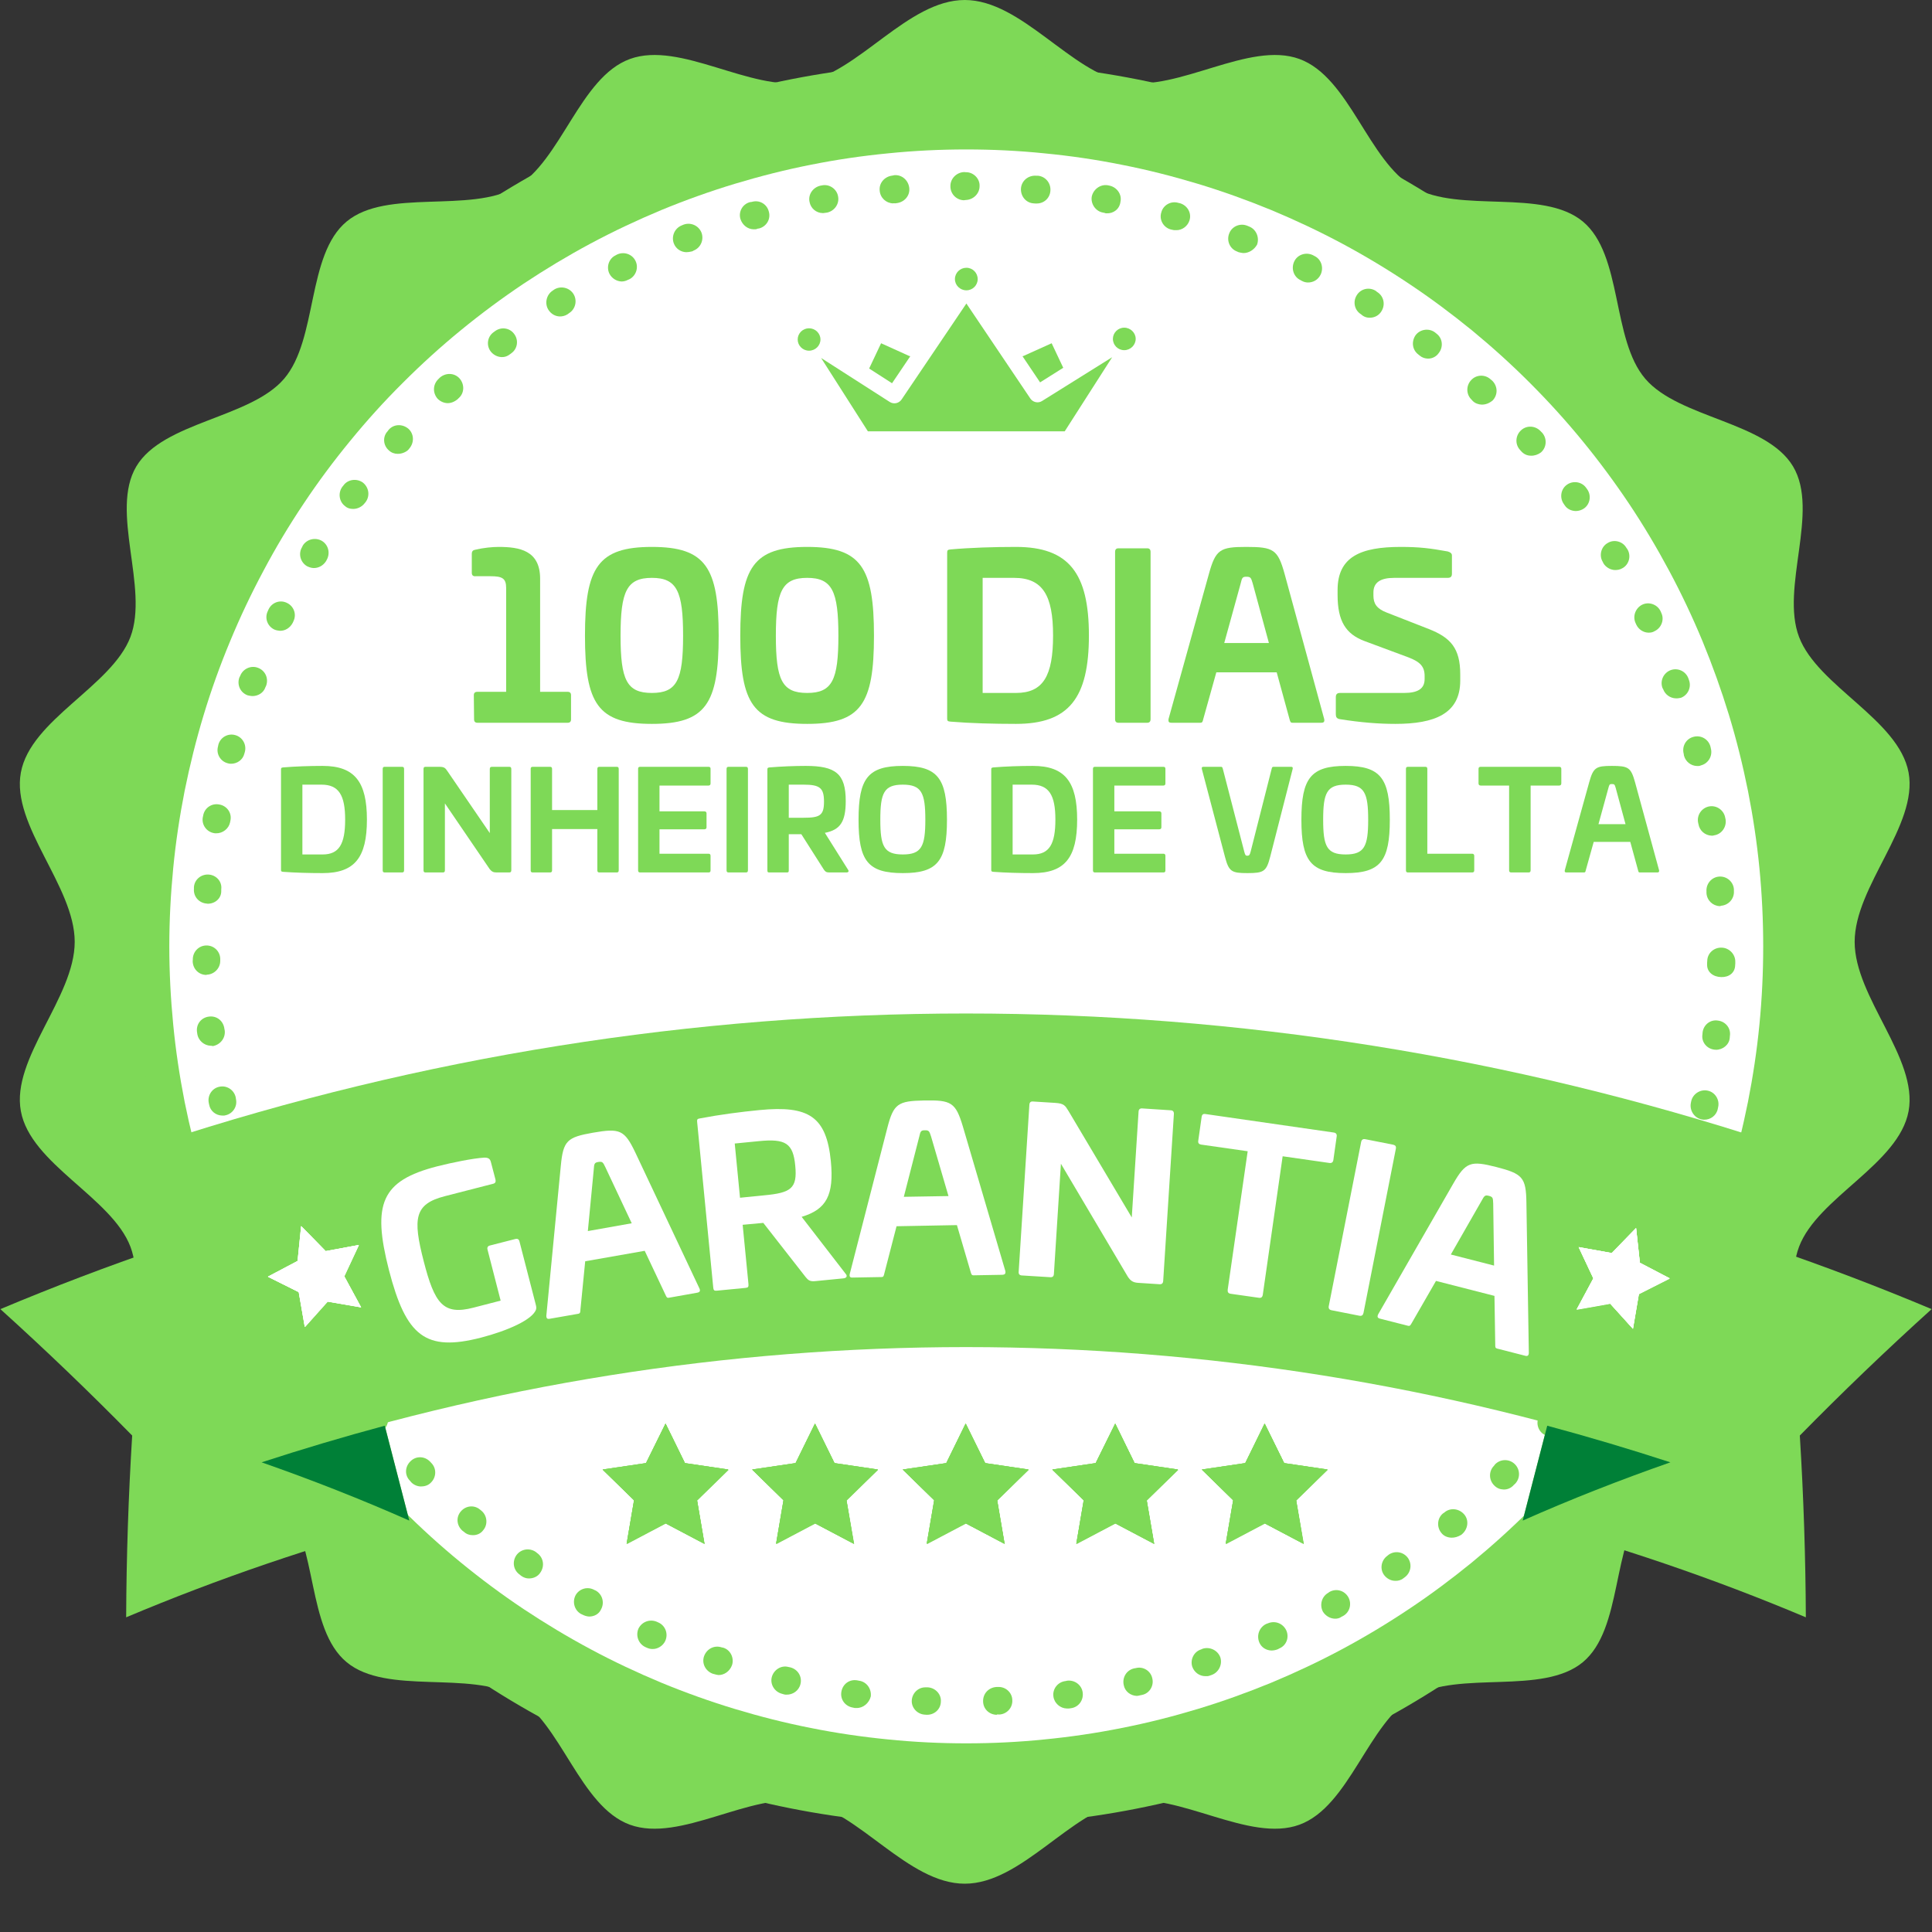 <svg xmlns="http://www.w3.org/2000/svg" xmlns:xlink="http://www.w3.org/1999/xlink" width="80" zoomAndPan="magnify" viewBox="0 0 60 60" height="80" preserveAspectRatio="xMidYMid meet" version="1.0"><rect x="0" y="0" width="60" height="60" fill="#333333" stroke="none"/><defs><g/><clipPath id="87ef0057ba"><path d="M 0.336 0 L 59.586 0 L 59.586 58.5 L 0.336 58.5 Z M 0.336 0 " clip-rule="nonzero"/></clipPath><clipPath id="520e4aed47"><path d="M 5.258 4.641 L 54.758 4.641 L 54.758 54.141 L 5.258 54.141 Z M 5.258 4.641 " clip-rule="nonzero"/></clipPath><clipPath id="7dd5b09045"><path d="M 2 1 L 58 1 L 58 57 L 2 57 Z M 2 1 " clip-rule="nonzero"/></clipPath><clipPath id="d621de63cc"><path d="M 3.27 1.25 L 58 2.648 L 56.602 57.379 L 1.871 55.98 Z M 3.27 1.25 " clip-rule="nonzero"/></clipPath><clipPath id="abd914c795"><path d="M 3.27 1.25 L 58 2.648 L 56.602 57.379 L 1.871 55.98 Z M 3.27 1.25 " clip-rule="nonzero"/></clipPath><clipPath id="7236720a47"><path d="M 5 5 L 54 5 L 54 54 L 5 54 Z M 5 5 " clip-rule="nonzero"/></clipPath><clipPath id="504a742db3"><path d="M 3.27 1.25 L 58 2.648 L 56.602 57.379 L 1.871 55.98 Z M 3.27 1.25 " clip-rule="nonzero"/></clipPath><clipPath id="826d4d4d3e"><path d="M 3.27 1.25 L 58 2.648 L 56.602 57.379 L 1.871 55.98 Z M 3.27 1.25 " clip-rule="nonzero"/></clipPath><clipPath id="f8be281557"><path d="M 47 37 L 60 37 L 60 50.227 L 47 50.227 Z M 47 37 " clip-rule="nonzero"/></clipPath><clipPath id="94e3d16acf"><path d="M 0 37 L 13 37 L 13 50.227 L 0 50.227 Z M 0 37 " clip-rule="nonzero"/></clipPath><clipPath id="d973feec1e"><path d="M 4 31.477 L 56 31.477 L 56 46 L 4 46 Z M 4 31.477 " clip-rule="nonzero"/></clipPath><clipPath id="6e5421a0e4"><path d="M 18.715 44.211 L 22.629 44.211 L 22.629 47.953 L 18.715 47.953 Z M 18.715 44.211 " clip-rule="nonzero"/></clipPath><clipPath id="e879cd8cb4"><path d="M 32.68 44.211 L 36.594 44.211 L 36.594 47.953 L 32.68 47.953 Z M 32.68 44.211 " clip-rule="nonzero"/></clipPath><clipPath id="0fbecf24ed"><path d="M 23.359 44.211 L 27.27 44.211 L 27.27 47.953 L 23.359 47.953 Z M 23.359 44.211 " clip-rule="nonzero"/></clipPath><clipPath id="0a5adfda72"><path d="M 37.324 44.211 L 41.234 44.211 L 41.234 47.953 L 37.324 47.953 Z M 37.324 44.211 " clip-rule="nonzero"/></clipPath><clipPath id="433c96875d"><path d="M 28.035 44.211 L 31.949 44.211 L 31.949 47.953 L 28.035 47.953 Z M 28.035 44.211 " clip-rule="nonzero"/></clipPath><clipPath id="94c1e17a10"><path d="M 29 8.316 L 31 8.316 L 31 10 L 29 10 Z M 29 8.316 " clip-rule="nonzero"/></clipPath><clipPath id="9188f3c266"><path d="M 24.77 10 L 26 10 L 26 11 L 24.77 11 Z M 24.77 10 " clip-rule="nonzero"/></clipPath><clipPath id="f5b6febe06"><path d="M 25 9 L 35 9 L 35 13.566 L 25 13.566 Z M 25 9 " clip-rule="nonzero"/></clipPath><clipPath id="1eddc12f3c"><path d="M 34 10 L 35.27 10 L 35.27 11 L 34 11 Z M 34 10 " clip-rule="nonzero"/></clipPath><clipPath id="f187b23bc8"><path d="M 48 38 L 52 38 L 52 42 L 48 42 Z M 48 38 " clip-rule="nonzero"/></clipPath><clipPath id="64204381d4"><path d="M 49.395 37.648 L 52.23 38.625 L 51.258 41.461 L 48.418 40.484 Z M 49.395 37.648 " clip-rule="nonzero"/></clipPath><clipPath id="306cb3acb3"><path d="M 49.395 37.648 L 52.23 38.625 L 51.258 41.461 L 48.418 40.484 Z M 49.395 37.648 " clip-rule="nonzero"/></clipPath><clipPath id="3911181d24"><path d="M 49.395 37.648 L 52.23 38.625 L 51.258 41.461 L 48.418 40.484 Z M 49.395 37.648 " clip-rule="nonzero"/></clipPath><clipPath id="4a6f0a7f93"><path d="M 8 38 L 12 38 L 12 42 L 8 42 Z M 8 38 " clip-rule="nonzero"/></clipPath><clipPath id="1eb8dfa111"><path d="M 7.938 38.57 L 10.773 37.582 L 11.762 40.414 L 8.93 41.402 Z M 7.938 38.57 " clip-rule="nonzero"/></clipPath><clipPath id="6449768638"><path d="M 7.938 38.57 L 10.773 37.582 L 11.762 40.414 L 8.93 41.402 Z M 7.938 38.57 " clip-rule="nonzero"/></clipPath><clipPath id="0cbb197669"><path d="M 7.938 38.57 L 10.773 37.582 L 11.762 40.414 L 8.93 41.402 Z M 7.938 38.57 " clip-rule="nonzero"/></clipPath></defs><g clip-path="url(#87ef0057ba)"><path fill="#7ed957" d="M 29.961 0 C 31.723 0 33.254 2.254 34.93 2.551 C 36.602 2.852 38.797 1.262 40.355 1.832 C 41.914 2.402 42.488 5.004 43.91 5.82 C 45.328 6.633 47.906 5.844 49.156 6.879 C 50.402 7.914 50.043 10.539 51.098 11.766 C 52.152 12.992 54.852 13.094 55.684 14.484 C 56.516 15.879 55.289 18.25 55.871 19.781 C 56.449 21.312 58.969 22.348 59.273 23.992 C 59.574 25.637 57.598 27.52 57.598 29.25 C 57.598 30.98 59.574 32.863 59.273 34.508 C 58.969 36.152 56.449 37.188 55.871 38.719 C 55.289 40.25 56.516 42.621 55.684 44.016 C 54.852 45.406 52.152 45.508 51.098 46.734 C 50.043 47.961 50.402 50.586 49.156 51.621 C 47.906 52.656 45.328 51.867 43.91 52.68 C 42.488 53.496 41.914 56.098 40.355 56.668 C 38.797 57.238 36.602 55.648 34.93 55.949 C 33.254 56.246 31.723 58.5 29.961 58.5 C 28.195 58.5 26.664 56.246 24.988 55.949 C 23.316 55.648 21.125 57.238 19.562 56.668 C 18.004 56.098 17.43 53.496 16.012 52.68 C 14.594 51.867 12.012 52.656 10.766 51.621 C 9.516 50.586 9.875 47.961 8.82 46.734 C 7.766 45.508 5.066 45.406 4.234 44.016 C 3.406 42.621 4.629 40.25 4.051 38.719 C 3.469 37.188 0.949 36.152 0.648 34.508 C 0.344 32.863 2.32 30.98 2.32 29.25 C 2.32 27.52 0.344 25.637 0.648 23.992 C 0.949 22.348 3.469 21.312 4.051 19.781 C 4.629 18.25 3.406 15.879 4.234 14.484 C 5.066 13.094 7.766 12.992 8.82 11.766 C 9.875 10.539 9.516 7.914 10.766 6.879 C 12.012 5.844 14.594 6.633 16.012 5.82 C 17.43 5.004 18.004 2.402 19.562 1.832 C 21.125 1.262 23.316 2.852 24.988 2.551 C 26.664 2.254 28.195 0 29.961 0 " fill-opacity="1" fill-rule="evenodd"/></g><g clip-path="url(#520e4aed47)"><path fill="#ffffff" d="M 54.758 29.391 C 54.758 30.203 54.719 31.012 54.641 31.816 C 54.562 32.625 54.441 33.426 54.285 34.219 C 54.125 35.016 53.93 35.801 53.695 36.574 C 53.457 37.352 53.184 38.113 52.875 38.863 C 52.566 39.609 52.219 40.344 51.836 41.059 C 51.453 41.773 51.039 42.469 50.59 43.141 C 50.137 43.816 49.656 44.465 49.141 45.094 C 48.629 45.719 48.082 46.316 47.512 46.891 C 46.938 47.465 46.336 48.008 45.711 48.523 C 45.082 49.035 44.434 49.52 43.758 49.969 C 43.086 50.418 42.391 50.836 41.676 51.219 C 40.961 51.602 40.23 51.945 39.48 52.258 C 38.73 52.566 37.969 52.84 37.195 53.074 C 36.418 53.309 35.633 53.508 34.836 53.664 C 34.043 53.824 33.242 53.941 32.434 54.02 C 31.629 54.102 30.82 54.141 30.008 54.141 C 29.199 54.141 28.391 54.102 27.582 54.02 C 26.777 53.941 25.977 53.824 25.18 53.664 C 24.387 53.508 23.602 53.309 22.824 53.074 C 22.051 52.84 21.285 52.566 20.539 52.258 C 19.789 51.945 19.059 51.602 18.344 51.219 C 17.629 50.836 16.934 50.418 16.258 49.969 C 15.586 49.52 14.934 49.035 14.309 48.523 C 13.68 48.008 13.082 47.465 12.508 46.891 C 11.934 46.316 11.391 45.719 10.879 45.094 C 10.363 44.465 9.879 43.816 9.43 43.141 C 8.98 42.469 8.562 41.773 8.184 41.059 C 7.801 40.344 7.453 39.609 7.145 38.863 C 6.832 38.113 6.559 37.352 6.324 36.574 C 6.09 35.801 5.895 35.016 5.734 34.219 C 5.578 33.426 5.457 32.625 5.379 31.816 C 5.301 31.012 5.258 30.203 5.258 29.391 C 5.258 28.578 5.301 27.77 5.379 26.965 C 5.457 26.156 5.578 25.355 5.734 24.562 C 5.895 23.766 6.09 22.98 6.324 22.207 C 6.559 21.43 6.832 20.668 7.145 19.918 C 7.453 19.172 7.801 18.438 8.184 17.723 C 8.562 17.008 8.98 16.312 9.43 15.641 C 9.879 14.965 10.363 14.316 10.879 13.688 C 11.391 13.062 11.934 12.461 12.508 11.891 C 13.082 11.316 13.68 10.773 14.309 10.258 C 14.934 9.746 15.586 9.262 16.258 8.812 C 16.934 8.363 17.629 7.945 18.344 7.562 C 19.059 7.18 19.789 6.836 20.539 6.523 C 21.285 6.215 22.051 5.941 22.824 5.707 C 23.602 5.473 24.387 5.273 25.18 5.117 C 25.977 4.957 26.777 4.84 27.582 4.762 C 28.391 4.68 29.199 4.641 30.008 4.641 C 30.82 4.641 31.629 4.68 32.434 4.762 C 33.242 4.84 34.043 4.957 34.836 5.117 C 35.633 5.273 36.418 5.473 37.195 5.707 C 37.969 5.941 38.73 6.215 39.48 6.523 C 40.23 6.836 40.961 7.18 41.676 7.562 C 42.391 7.945 43.086 8.363 43.758 8.812 C 44.434 9.262 45.082 9.746 45.711 10.258 C 46.336 10.773 46.938 11.316 47.512 11.891 C 48.082 12.461 48.629 13.062 49.141 13.688 C 49.656 14.316 50.137 14.965 50.59 15.641 C 51.039 16.312 51.453 17.008 51.836 17.723 C 52.219 18.438 52.566 19.172 52.875 19.918 C 53.184 20.668 53.457 21.43 53.695 22.207 C 53.93 22.98 54.125 23.766 54.285 24.562 C 54.441 25.355 54.562 26.156 54.641 26.965 C 54.719 27.77 54.758 28.578 54.758 29.391 Z M 54.758 29.391 " fill-opacity="1" fill-rule="nonzero"/></g><g clip-path="url(#7dd5b09045)"><g clip-path="url(#d621de63cc)"><g clip-path="url(#abd914c795)"><path fill="#7ed957" d="M 29.242 56.68 C 21.938 56.492 15.129 53.473 10.09 48.172 C 5.055 42.871 2.383 35.926 2.57 28.621 C 2.758 21.312 5.777 14.504 11.078 9.469 C 16.379 4.434 23.324 1.762 30.641 1.949 C 37.957 2.133 44.742 5.156 49.781 10.457 C 54.816 15.758 57.488 22.699 57.301 30.02 C 57.113 37.336 54.094 44.121 48.793 49.16 C 43.492 54.195 36.547 56.867 29.242 56.68 Z M 30.598 3.582 C 23.727 3.41 17.191 5.914 12.207 10.652 C 7.219 15.395 4.383 21.781 4.207 28.664 C 4.031 35.543 6.535 42.066 11.277 47.055 C 16.016 52.043 22.402 54.879 29.285 55.055 C 36.164 55.23 42.688 52.723 47.676 47.984 C 52.664 43.246 55.5 36.859 55.676 29.977 C 55.852 23.094 53.344 16.57 48.605 11.582 C 43.855 6.594 37.469 3.758 30.598 3.582 Z M 30.598 3.582 " fill-opacity="1" fill-rule="nonzero"/></g></g></g><g clip-path="url(#7236720a47)"><g clip-path="url(#504a742db3)"><g clip-path="url(#826d4d4d3e)"><path fill="#7ed957" d="M 28.785 53.254 L 28.719 53.25 C 28.48 53.234 28.301 53.031 28.316 52.805 C 28.332 52.574 28.523 52.395 28.75 52.402 C 28.75 52.402 28.762 52.402 28.762 52.402 L 28.816 52.402 C 29.055 52.418 29.238 52.621 29.219 52.848 C 29.215 53.078 29.023 53.258 28.785 53.254 Z M 30.945 53.254 C 30.715 53.246 30.535 53.07 30.531 52.84 C 30.523 52.598 30.703 52.406 30.945 52.391 L 30.988 52.391 C 31.23 52.375 31.434 52.566 31.438 52.797 C 31.453 53.039 31.262 53.238 31.031 53.246 L 30.977 53.242 C 30.957 53.254 30.945 53.254 30.945 53.254 Z M 26.598 53.043 C 26.586 53.043 26.562 53.043 26.543 53.043 L 26.488 53.031 C 26.25 52.992 26.09 52.781 26.129 52.543 C 26.168 52.301 26.379 52.145 26.617 52.184 L 26.672 52.195 C 26.91 52.223 27.07 52.445 27.043 52.684 C 26.992 52.891 26.805 53.051 26.598 53.043 Z M 33.133 53.059 C 32.926 53.055 32.742 52.895 32.715 52.688 C 32.68 52.457 32.848 52.234 33.09 52.207 L 33.145 52.195 C 33.375 52.168 33.598 52.328 33.625 52.57 C 33.652 52.809 33.492 53.023 33.254 53.051 L 33.199 53.059 C 33.188 53.059 33.164 53.059 33.133 53.059 Z M 24.426 52.629 C 24.391 52.629 24.371 52.629 24.336 52.617 L 24.285 52.602 C 24.055 52.543 23.91 52.309 23.969 52.082 C 24.031 51.855 24.262 51.707 24.488 51.77 L 24.543 51.781 C 24.773 51.84 24.918 52.062 24.859 52.301 C 24.809 52.508 24.621 52.633 24.426 52.629 Z M 35.305 52.668 C 35.105 52.66 34.934 52.527 34.898 52.328 C 34.848 52.098 34.984 51.863 35.227 51.812 L 35.27 51.805 C 35.5 51.742 35.738 51.891 35.785 52.121 C 35.844 52.352 35.699 52.59 35.469 52.637 L 35.414 52.648 C 35.379 52.656 35.336 52.668 35.305 52.668 Z M 22.312 52.02 C 22.27 52.016 22.227 52.004 22.184 51.992 L 22.137 51.98 C 21.91 51.898 21.785 51.656 21.867 51.43 C 21.953 51.203 22.184 51.086 22.41 51.16 L 22.465 51.172 C 22.691 51.242 22.805 51.496 22.734 51.711 C 22.664 51.906 22.488 52.023 22.312 52.02 Z M 37.426 52.055 C 37.25 52.051 37.09 51.938 37.027 51.762 C 36.957 51.543 37.074 51.293 37.305 51.223 L 37.348 51.203 C 37.566 51.133 37.816 51.246 37.898 51.469 C 37.969 51.688 37.852 51.934 37.633 52.016 L 37.578 52.035 C 37.523 52.059 37.48 52.055 37.426 52.055 Z M 20.258 51.211 C 20.203 51.211 20.152 51.199 20.098 51.176 L 20.043 51.152 C 19.828 51.051 19.734 50.797 19.828 50.578 C 19.934 50.363 20.184 50.273 20.402 50.367 L 20.445 50.387 C 20.66 50.48 20.762 50.734 20.66 50.961 C 20.59 51.113 20.422 51.219 20.258 51.211 Z M 39.484 51.258 C 39.32 51.254 39.172 51.16 39.109 51.008 C 39.016 50.785 39.109 50.539 39.32 50.434 L 39.375 50.414 C 39.598 50.32 39.844 50.414 39.949 50.637 C 40.043 50.855 39.949 51.105 39.727 51.195 L 39.684 51.219 C 39.605 51.25 39.539 51.258 39.484 51.258 Z M 18.289 50.203 C 18.223 50.199 18.148 50.176 18.082 50.141 L 18.039 50.121 C 17.836 50.004 17.766 49.742 17.879 49.535 C 17.996 49.332 18.258 49.262 18.461 49.379 L 18.504 49.398 C 18.711 49.516 18.781 49.777 18.664 49.984 C 18.598 50.133 18.441 50.207 18.289 50.203 Z M 41.453 50.27 C 41.312 50.266 41.172 50.188 41.086 50.055 C 40.973 49.844 41.047 49.582 41.246 49.469 L 41.289 49.438 C 41.5 49.32 41.758 49.395 41.875 49.605 C 41.988 49.812 41.918 50.074 41.707 50.188 L 41.66 50.211 C 41.605 50.254 41.531 50.273 41.453 50.27 Z M 16.418 49.02 C 16.344 49.02 16.258 48.992 16.184 48.938 L 16.141 48.902 C 15.945 48.766 15.898 48.504 16.035 48.301 C 16.172 48.109 16.434 48.059 16.637 48.195 L 16.68 48.23 C 16.875 48.367 16.922 48.629 16.785 48.832 C 16.707 48.961 16.562 49.023 16.418 49.02 Z M 43.328 49.094 C 43.195 49.094 43.066 49.023 42.984 48.914 C 42.844 48.723 42.895 48.453 43.086 48.316 L 43.129 48.281 C 43.328 48.145 43.59 48.195 43.727 48.387 C 43.863 48.586 43.812 48.848 43.625 48.984 L 43.582 49.016 C 43.504 49.078 43.414 49.098 43.328 49.094 Z M 14.676 47.676 C 14.578 47.676 14.48 47.641 14.406 47.57 L 14.363 47.539 C 14.18 47.379 14.156 47.117 14.312 46.938 C 14.469 46.754 14.734 46.73 14.914 46.887 L 14.957 46.922 C 15.137 47.078 15.152 47.352 15.008 47.52 C 14.93 47.629 14.805 47.68 14.676 47.676 Z M 45.074 47.754 C 44.953 47.75 44.836 47.703 44.762 47.605 C 44.613 47.426 44.633 47.152 44.809 47.004 L 44.855 46.973 C 45.031 46.816 45.305 46.844 45.465 47.023 C 45.625 47.199 45.594 47.473 45.418 47.633 L 45.383 47.664 C 45.281 47.727 45.172 47.758 45.074 47.754 Z M 13.066 46.164 C 12.957 46.16 12.848 46.113 12.773 46.035 L 12.734 45.988 C 12.562 45.82 12.57 45.551 12.75 45.379 C 12.918 45.211 13.188 45.215 13.359 45.395 L 13.391 45.43 C 13.562 45.598 13.555 45.871 13.387 46.039 C 13.297 46.137 13.176 46.164 13.066 46.164 Z M 46.695 46.258 C 46.586 46.254 46.488 46.219 46.402 46.129 C 46.234 45.961 46.23 45.688 46.398 45.52 L 46.43 45.477 C 46.598 45.305 46.871 45.301 47.043 45.469 C 47.215 45.637 47.219 45.91 47.051 46.082 L 47.016 46.113 C 46.926 46.219 46.805 46.262 46.695 46.258 Z M 11.602 44.52 C 11.484 44.52 11.363 44.461 11.277 44.359 L 11.246 44.316 C 11.102 44.125 11.129 43.863 11.316 43.707 C 11.508 43.559 11.77 43.586 11.926 43.777 L 11.957 43.82 C 12.105 44.012 12.078 44.27 11.887 44.43 C 11.801 44.492 11.699 44.523 11.602 44.52 Z M 48.168 44.613 C 48.078 44.613 47.98 44.578 47.906 44.52 C 47.727 44.375 47.688 44.102 47.848 43.918 L 47.879 43.875 C 48.027 43.695 48.301 43.668 48.48 43.816 C 48.664 43.961 48.688 44.234 48.543 44.418 L 48.508 44.461 C 48.43 44.566 48.297 44.617 48.168 44.613 Z M 10.305 42.742 C 10.176 42.738 10.035 42.668 9.961 42.547 L 9.93 42.504 C 9.805 42.305 9.855 42.043 10.055 41.906 C 10.254 41.781 10.516 41.832 10.652 42.031 L 10.684 42.074 C 10.809 42.273 10.758 42.535 10.559 42.672 C 10.469 42.715 10.383 42.742 10.305 42.742 Z M 49.477 42.848 C 49.402 42.844 49.324 42.82 49.25 42.777 C 49.059 42.641 49 42.375 49.133 42.184 L 49.168 42.141 C 49.305 41.949 49.566 41.891 49.762 42.023 C 49.953 42.16 50.012 42.426 49.875 42.617 L 49.844 42.66 C 49.762 42.777 49.621 42.852 49.477 42.848 Z M 9.164 40.848 C 9.012 40.844 8.871 40.762 8.801 40.621 L 8.777 40.574 C 8.664 40.363 8.746 40.105 8.957 39.992 C 9.168 39.875 9.426 39.957 9.543 40.168 L 9.562 40.215 C 9.676 40.422 9.594 40.684 9.383 40.797 C 9.316 40.828 9.242 40.848 9.164 40.848 Z M 50.629 40.957 C 50.562 40.953 50.496 40.941 50.434 40.906 C 50.227 40.793 50.148 40.527 50.262 40.324 L 50.285 40.281 C 50.398 40.078 50.664 39.996 50.867 40.109 C 51.07 40.227 51.152 40.488 51.039 40.695 L 51.016 40.738 C 50.934 40.875 50.781 40.961 50.629 40.957 Z M 8.223 38.859 C 8.059 38.855 7.91 38.754 7.836 38.598 L 7.816 38.555 C 7.723 38.332 7.828 38.086 8.047 37.992 C 8.27 37.898 8.516 38.004 8.609 38.227 L 8.629 38.27 C 8.723 38.488 8.617 38.738 8.398 38.832 C 8.344 38.852 8.277 38.859 8.223 38.859 Z M 51.586 38.973 C 51.531 38.973 51.477 38.961 51.434 38.938 C 51.215 38.844 51.113 38.59 51.207 38.375 L 51.23 38.32 C 51.324 38.105 51.578 38 51.793 38.094 C 52.008 38.188 52.109 38.441 52.02 38.656 L 51.996 38.711 C 51.914 38.871 51.758 38.977 51.586 38.973 Z M 7.457 36.789 C 7.281 36.781 7.109 36.668 7.062 36.484 L 7.039 36.426 C 6.969 36.195 7.098 35.961 7.328 35.891 C 7.559 35.82 7.797 35.945 7.867 36.176 L 7.887 36.23 C 7.957 36.461 7.832 36.699 7.609 36.77 C 7.555 36.777 7.512 36.789 7.457 36.789 Z M 52.355 36.91 C 52.312 36.906 52.281 36.895 52.238 36.883 C 52.012 36.812 51.887 36.57 51.957 36.34 L 51.969 36.289 C 52.039 36.059 52.285 35.934 52.512 36.008 C 52.738 36.078 52.863 36.32 52.793 36.547 L 52.781 36.602 C 52.711 36.785 52.543 36.914 52.355 36.91 Z M 6.902 34.645 C 6.703 34.641 6.531 34.504 6.496 34.309 L 6.484 34.254 C 6.438 34.023 6.582 33.797 6.812 33.75 C 7.043 33.699 7.27 33.848 7.32 34.078 L 7.328 34.133 C 7.379 34.363 7.23 34.59 7 34.637 C 6.965 34.648 6.934 34.645 6.902 34.645 Z M 52.926 34.773 C 52.902 34.773 52.871 34.773 52.836 34.762 C 52.609 34.711 52.465 34.477 52.512 34.25 L 52.523 34.195 C 52.574 33.969 52.809 33.82 53.035 33.871 C 53.262 33.918 53.41 34.152 53.359 34.379 L 53.348 34.434 C 53.309 34.641 53.121 34.777 52.926 34.773 Z M 6.543 32.477 C 6.336 32.469 6.152 32.312 6.125 32.094 L 6.117 32.039 C 6.09 31.797 6.258 31.594 6.5 31.57 C 6.738 31.543 6.941 31.711 6.969 31.953 L 6.98 32.008 C 7.004 32.246 6.836 32.449 6.605 32.488 C 6.586 32.477 6.562 32.477 6.543 32.477 Z M 53.285 32.602 C 53.273 32.598 53.254 32.598 53.242 32.598 C 53.004 32.57 52.832 32.359 52.871 32.121 L 52.875 32.066 C 52.902 31.828 53.113 31.656 53.352 31.695 C 53.59 31.723 53.762 31.934 53.723 32.176 L 53.719 32.23 C 53.703 32.445 53.504 32.605 53.285 32.602 Z M 6.402 30.277 C 6.172 30.273 5.992 30.094 5.984 29.855 L 5.988 29.801 C 5.984 29.559 6.172 29.367 6.402 29.363 C 6.645 29.355 6.836 29.547 6.84 29.777 L 6.84 29.832 C 6.844 30.07 6.652 30.262 6.422 30.27 C 6.41 30.277 6.402 30.277 6.402 30.277 Z M 53.453 30.344 C 53.211 30.34 53.008 30.191 53.016 29.953 L 53.016 29.91 C 53.016 29.91 53.016 29.898 53.016 29.898 L 53.02 29.844 C 53.023 29.602 53.227 29.422 53.465 29.43 C 53.703 29.434 53.895 29.637 53.891 29.867 L 53.891 29.91 C 53.891 29.91 53.891 29.922 53.891 29.922 L 53.887 29.973 C 53.883 30.215 53.691 30.352 53.453 30.344 Z M 6.445 28.066 C 6.438 28.066 6.438 28.066 6.426 28.062 C 6.184 28.047 6.004 27.848 6.023 27.605 L 6.023 27.551 C 6.039 27.312 6.25 27.145 6.48 27.16 C 6.719 27.176 6.902 27.379 6.871 27.617 L 6.871 27.672 C 6.875 27.902 6.676 28.07 6.445 28.066 Z M 53.41 28.141 C 53.191 28.133 53.012 27.965 52.996 27.738 L 52.996 27.684 C 52.98 27.441 53.16 27.238 53.391 27.223 C 53.629 27.207 53.832 27.387 53.848 27.617 L 53.848 27.672 C 53.863 27.91 53.684 28.113 53.445 28.129 C 53.434 28.141 53.422 28.141 53.41 28.141 Z M 6.711 25.879 C 6.688 25.879 6.668 25.879 6.656 25.875 C 6.418 25.84 6.258 25.617 6.297 25.387 L 6.309 25.332 C 6.348 25.094 6.57 24.938 6.809 24.984 C 7.047 25.023 7.207 25.246 7.156 25.484 L 7.145 25.539 C 7.105 25.734 6.918 25.883 6.711 25.879 Z M 53.16 25.953 C 52.953 25.945 52.781 25.801 52.746 25.59 L 52.734 25.535 C 52.695 25.305 52.855 25.082 53.086 25.043 C 53.316 25.004 53.539 25.164 53.578 25.395 L 53.59 25.449 C 53.625 25.68 53.469 25.906 53.238 25.941 C 53.203 25.953 53.184 25.953 53.16 25.953 Z M 7.168 23.719 C 7.137 23.719 7.102 23.715 7.07 23.703 C 6.844 23.645 6.707 23.41 6.77 23.184 L 6.781 23.129 C 6.84 22.902 7.074 22.766 7.301 22.828 C 7.527 22.887 7.664 23.121 7.605 23.348 L 7.59 23.402 C 7.543 23.598 7.363 23.723 7.168 23.719 Z M 52.703 23.789 C 52.52 23.785 52.348 23.66 52.297 23.465 L 52.289 23.41 C 52.227 23.176 52.363 22.941 52.594 22.883 C 52.824 22.82 53.062 22.957 53.121 23.191 L 53.133 23.246 C 53.191 23.477 53.055 23.711 52.824 23.77 C 52.781 23.793 52.734 23.789 52.703 23.789 Z M 7.832 21.617 C 7.789 21.617 7.746 21.605 7.691 21.594 C 7.465 21.512 7.352 21.27 7.434 21.039 L 7.457 20.996 C 7.539 20.77 7.793 20.656 8.008 20.738 C 8.234 20.82 8.348 21.062 8.266 21.293 L 8.242 21.344 C 8.184 21.52 8.008 21.621 7.832 21.617 Z M 52.047 21.688 C 51.871 21.684 51.711 21.57 51.652 21.406 L 51.629 21.363 C 51.547 21.141 51.664 20.895 51.883 20.812 C 52.105 20.73 52.352 20.844 52.434 21.066 L 52.453 21.121 C 52.535 21.34 52.422 21.59 52.199 21.672 C 52.145 21.68 52.102 21.691 52.047 21.688 Z M 8.691 19.59 C 8.637 19.586 8.574 19.574 8.52 19.551 C 8.305 19.449 8.211 19.195 8.316 18.98 L 8.34 18.926 C 8.441 18.711 8.695 18.617 8.91 18.723 C 9.125 18.824 9.219 19.078 9.113 19.293 L 9.094 19.336 C 9.012 19.5 8.855 19.594 8.691 19.59 Z M 51.195 19.648 C 51.043 19.645 50.891 19.555 50.816 19.398 L 50.797 19.355 C 50.695 19.145 50.789 18.887 50.996 18.781 C 51.207 18.676 51.469 18.77 51.57 18.98 L 51.59 19.027 C 51.695 19.234 51.602 19.496 51.391 19.598 C 51.324 19.641 51.258 19.648 51.195 19.648 Z M 9.734 17.641 C 9.66 17.637 9.594 17.613 9.531 17.582 C 9.324 17.457 9.258 17.191 9.383 16.988 L 9.402 16.945 C 9.527 16.742 9.793 16.68 9.996 16.797 C 10.203 16.922 10.262 17.184 10.145 17.391 L 10.121 17.434 C 10.031 17.57 9.887 17.645 9.734 17.641 Z M 50.152 17.703 C 50.012 17.699 49.871 17.617 49.797 17.496 L 49.777 17.453 C 49.652 17.254 49.723 16.98 49.922 16.867 C 50.121 16.738 50.395 16.812 50.508 17.012 L 50.539 17.055 C 50.664 17.258 50.594 17.527 50.395 17.641 C 50.305 17.695 50.23 17.703 50.152 17.703 Z M 10.961 15.805 C 10.875 15.805 10.785 15.781 10.723 15.723 C 10.531 15.586 10.492 15.312 10.629 15.121 L 10.664 15.078 C 10.797 14.887 11.074 14.848 11.266 14.984 C 11.457 15.133 11.496 15.395 11.359 15.586 L 11.324 15.629 C 11.234 15.746 11.09 15.809 10.961 15.805 Z M 48.934 15.871 C 48.801 15.867 48.672 15.809 48.598 15.699 L 48.566 15.652 C 48.43 15.465 48.469 15.191 48.66 15.055 C 48.848 14.918 49.121 14.957 49.258 15.148 L 49.289 15.191 C 49.426 15.379 49.387 15.652 49.195 15.789 C 49.121 15.84 49.031 15.871 48.934 15.871 Z M 12.348 14.094 C 12.25 14.094 12.152 14.059 12.078 13.988 C 11.895 13.832 11.879 13.559 12.039 13.391 L 12.07 13.348 C 12.23 13.164 12.5 13.16 12.684 13.316 C 12.863 13.477 12.867 13.75 12.711 13.93 L 12.676 13.973 C 12.598 14.047 12.465 14.098 12.348 14.094 Z M 47.547 14.152 C 47.426 14.152 47.32 14.105 47.234 14.004 L 47.203 13.969 C 47.043 13.793 47.062 13.52 47.242 13.359 C 47.418 13.199 47.691 13.219 47.852 13.398 L 47.895 13.441 C 48.051 13.621 48.035 13.895 47.855 14.051 C 47.766 14.117 47.656 14.156 47.547 14.152 Z M 13.895 12.52 C 13.785 12.516 13.676 12.469 13.59 12.383 C 13.434 12.203 13.438 11.941 13.617 11.77 L 13.66 11.727 C 13.84 11.57 14.113 11.574 14.273 11.754 C 14.43 11.934 14.426 12.207 14.246 12.363 L 14.211 12.398 C 14.113 12.48 14 12.523 13.895 12.52 Z M 46.016 12.566 C 45.918 12.562 45.809 12.527 45.734 12.449 L 45.703 12.414 C 45.535 12.258 45.52 11.984 45.688 11.805 C 45.844 11.633 46.117 11.617 46.297 11.785 L 46.34 11.82 C 46.512 11.988 46.527 12.25 46.359 12.434 C 46.246 12.527 46.137 12.566 46.016 12.566 Z M 15.578 11.09 C 15.457 11.086 15.328 11.027 15.242 10.918 C 15.094 10.727 15.137 10.457 15.324 10.32 L 15.367 10.289 C 15.559 10.141 15.828 10.18 15.965 10.367 C 16.113 10.559 16.074 10.828 15.887 10.965 L 15.84 11 C 15.762 11.062 15.676 11.094 15.578 11.09 Z M 44.34 11.137 C 44.254 11.133 44.168 11.109 44.09 11.043 L 44.047 11.008 C 43.855 10.863 43.828 10.602 43.965 10.406 C 44.113 10.215 44.387 10.188 44.566 10.324 L 44.609 10.359 C 44.805 10.504 44.828 10.777 44.684 10.961 C 44.605 11.078 44.473 11.141 44.34 11.137 Z M 17.387 9.828 C 17.246 9.824 17.117 9.754 17.031 9.621 C 16.906 9.422 16.969 9.148 17.168 9.023 L 17.211 8.992 C 17.414 8.867 17.684 8.93 17.809 9.129 C 17.934 9.328 17.875 9.598 17.676 9.723 L 17.629 9.758 C 17.551 9.809 17.465 9.828 17.387 9.828 Z M 42.527 9.867 C 42.453 9.867 42.375 9.844 42.312 9.797 L 42.27 9.762 C 42.066 9.637 42.008 9.375 42.133 9.172 C 42.258 8.965 42.52 8.906 42.723 9.031 L 42.766 9.066 C 42.973 9.191 43.031 9.457 42.906 9.66 C 42.824 9.801 42.68 9.871 42.527 9.867 Z M 19.305 8.742 C 19.152 8.738 19 8.645 18.926 8.5 C 18.824 8.293 18.906 8.031 19.117 7.93 L 19.16 7.906 C 19.371 7.805 19.629 7.887 19.734 8.098 C 19.84 8.305 19.754 8.566 19.547 8.672 L 19.5 8.691 C 19.445 8.723 19.367 8.742 19.305 8.742 Z M 40.613 8.773 C 40.547 8.77 40.496 8.758 40.43 8.723 L 40.387 8.699 C 40.172 8.598 40.09 8.332 40.195 8.117 C 40.297 7.902 40.562 7.82 40.777 7.926 L 40.82 7.949 C 41.035 8.051 41.117 8.316 41.012 8.531 C 40.934 8.691 40.777 8.777 40.613 8.773 Z M 21.312 7.832 C 21.148 7.828 20.988 7.727 20.926 7.559 C 20.844 7.34 20.949 7.09 21.172 7 L 21.227 6.977 C 21.445 6.895 21.695 7 21.785 7.223 C 21.867 7.441 21.766 7.691 21.543 7.781 L 21.5 7.805 C 21.422 7.824 21.367 7.832 21.312 7.832 Z M 38.609 7.859 C 38.562 7.855 38.512 7.844 38.465 7.832 L 38.414 7.809 C 38.195 7.727 38.082 7.473 38.176 7.246 C 38.258 7.031 38.512 6.918 38.738 7.012 L 38.793 7.035 C 39.008 7.117 39.121 7.371 39.039 7.598 C 38.949 7.758 38.781 7.863 38.609 7.859 Z M 23.402 7.121 C 23.219 7.117 23.059 6.992 22.996 6.805 C 22.926 6.574 23.062 6.336 23.293 6.277 L 23.348 6.27 C 23.582 6.199 23.816 6.336 23.875 6.566 C 23.945 6.797 23.809 7.031 23.578 7.094 L 23.523 7.102 C 23.492 7.125 23.449 7.121 23.402 7.121 Z M 36.52 7.148 C 36.488 7.148 36.445 7.148 36.41 7.137 L 36.355 7.125 C 36.129 7.062 35.992 6.82 36.066 6.594 C 36.125 6.367 36.367 6.23 36.598 6.301 L 36.648 6.312 C 36.879 6.383 37.012 6.617 36.941 6.844 C 36.883 7.027 36.707 7.156 36.52 7.148 Z M 25.543 6.617 C 25.348 6.613 25.176 6.469 25.141 6.27 C 25.09 6.039 25.25 5.816 25.48 5.766 L 25.523 5.758 C 25.754 5.707 25.988 5.867 26.027 6.098 C 26.074 6.328 25.918 6.551 25.688 6.602 L 25.633 6.609 C 25.609 6.609 25.578 6.621 25.543 6.617 Z M 34.371 6.625 C 34.352 6.625 34.328 6.625 34.309 6.613 L 34.254 6.602 C 34.023 6.562 33.867 6.328 33.906 6.102 C 33.957 5.875 34.176 5.715 34.406 5.754 L 34.461 5.766 C 34.688 5.816 34.848 6.039 34.797 6.266 C 34.77 6.496 34.578 6.633 34.371 6.625 Z M 27.734 6.316 C 27.516 6.309 27.336 6.141 27.32 5.922 C 27.293 5.684 27.473 5.48 27.715 5.453 L 27.77 5.441 C 28.008 5.418 28.211 5.598 28.238 5.836 C 28.266 6.078 28.086 6.281 27.844 6.309 L 27.789 6.316 C 27.77 6.305 27.746 6.316 27.734 6.316 Z M 32.188 6.32 C 32.176 6.32 32.164 6.32 32.156 6.32 L 32.102 6.316 C 31.859 6.301 31.691 6.09 31.707 5.848 C 31.727 5.609 31.938 5.441 32.176 5.457 L 32.23 5.457 C 32.469 5.477 32.641 5.688 32.621 5.926 C 32.605 6.156 32.418 6.324 32.188 6.32 Z M 29.93 6.219 C 29.703 6.211 29.512 6.023 29.516 5.781 C 29.512 5.543 29.711 5.352 29.941 5.344 L 29.996 5.348 C 30.227 5.344 30.43 5.543 30.422 5.773 C 30.426 6.012 30.227 6.203 29.996 6.211 L 29.93 6.219 C 29.941 6.219 29.941 6.219 29.93 6.219 Z M 29.93 6.219 " fill-opacity="1" fill-rule="nonzero"/></g></g></g><g clip-path="url(#f8be281557)"><path fill="#7ed957" d="M 59.988 40.656 C 56.68 39.266 53.301 38.113 49.879 37.199 C 49.016 40.539 48.152 43.879 47.289 47.223 C 50.27 48.016 53.207 49.016 56.082 50.227 C 56.074 48.352 56.012 46.469 55.895 44.582 C 57.215 43.238 58.578 41.93 59.988 40.656 Z M 59.988 40.656 " fill-opacity="1" fill-rule="nonzero"/></g><g clip-path="url(#94e3d16acf)"><path fill="#7ed957" d="M 0.012 40.656 C 3.32 39.266 6.699 38.113 10.121 37.199 C 10.984 40.543 11.848 43.883 12.711 47.223 C 9.73 48.016 6.793 49.016 3.918 50.227 C 3.926 48.352 3.988 46.469 4.105 44.582 C 2.785 43.238 1.422 41.93 0.012 40.656 Z M 0.012 40.656 " fill-opacity="1" fill-rule="nonzero"/></g><path fill="#008037" d="M 47.289 47.223 C 48.77 46.566 50.301 45.965 51.875 45.414 C 50.605 45 49.332 44.621 48.051 44.277 C 47.797 45.262 47.543 46.238 47.289 47.223 Z M 47.289 47.223 " fill-opacity="1" fill-rule="nonzero"/><path fill="#008037" d="M 12.711 47.223 C 11.227 46.566 9.699 45.965 8.125 45.414 C 9.395 45 10.668 44.621 11.949 44.277 C 12.203 45.262 12.457 46.238 12.711 47.223 Z M 12.711 47.223 " fill-opacity="1" fill-rule="nonzero"/><g clip-path="url(#d973feec1e)"><path fill="#7ed957" d="M 4.965 35.477 C 6.012 38.766 7.055 42.051 8.102 45.336 C 22.336 40.668 37.664 40.668 51.898 45.336 C 52.945 42.051 53.988 38.766 55.035 35.477 C 38.762 30.141 21.238 30.141 4.965 35.477 Z M 4.965 35.477 " fill-opacity="1" fill-rule="nonzero"/></g><g clip-path="url(#6e5421a0e4)"><path fill="#7ed957" d="M 20.676 44.223 L 21.277 45.449 L 22.629 45.648 L 21.652 46.602 L 21.883 47.953 L 20.676 47.316 L 19.469 47.953 L 19.699 46.602 L 18.723 45.648 L 20.074 45.449 Z M 20.676 44.223 " fill-opacity="1" fill-rule="nonzero"/><path fill="#7ed957" d="M 20.668 44.211 L 21.27 45.438 L 22.617 45.637 L 21.645 46.59 L 21.875 47.941 L 20.668 47.305 L 19.461 47.941 L 19.691 46.59 L 18.715 45.637 L 20.062 45.438 Z M 20.668 44.211 " fill-opacity="1" fill-rule="nonzero"/><path fill="#7ed957" d="M 20.668 44.211 L 21.27 45.438 L 22.617 45.637 L 21.645 46.59 L 21.875 47.941 L 20.668 47.305 L 19.461 47.941 L 19.691 46.59 L 18.715 45.637 L 20.062 45.438 Z M 20.668 44.211 " fill-opacity="1" fill-rule="nonzero"/><path fill="#7ed957" d="M 20.668 44.211 L 21.27 45.438 L 22.617 45.637 L 21.645 46.59 L 21.875 47.941 L 20.668 47.305 L 19.461 47.941 L 19.691 46.59 L 18.715 45.637 L 20.062 45.438 Z M 20.668 44.211 " fill-opacity="1" fill-rule="nonzero"/></g><g clip-path="url(#e879cd8cb4)"><path fill="#7ed957" d="M 34.641 44.223 L 35.242 45.449 L 36.594 45.648 L 35.617 46.602 L 35.848 47.953 L 34.641 47.316 L 33.434 47.953 L 33.664 46.602 L 32.688 45.648 L 34.039 45.449 Z M 34.641 44.223 " fill-opacity="1" fill-rule="nonzero"/><path fill="#7ed957" d="M 34.633 44.211 L 35.234 45.438 L 36.582 45.637 L 35.609 46.59 L 35.84 47.941 L 34.633 47.305 L 33.426 47.941 L 33.656 46.59 L 32.68 45.637 L 34.027 45.438 Z M 34.633 44.211 " fill-opacity="1" fill-rule="nonzero"/><path fill="#7ed957" d="M 34.633 44.211 L 35.234 45.438 L 36.582 45.637 L 35.609 46.59 L 35.84 47.941 L 34.633 47.305 L 33.426 47.941 L 33.656 46.59 L 32.68 45.637 L 34.027 45.438 Z M 34.633 44.211 " fill-opacity="1" fill-rule="nonzero"/><path fill="#7ed957" d="M 34.633 44.211 L 35.234 45.438 L 36.582 45.637 L 35.609 46.59 L 35.84 47.941 L 34.633 47.305 L 33.426 47.941 L 33.656 46.59 L 32.68 45.637 L 34.027 45.438 Z M 34.633 44.211 " fill-opacity="1" fill-rule="nonzero"/></g><g clip-path="url(#0fbecf24ed)"><path fill="#7ed957" d="M 25.32 44.223 L 25.922 45.449 L 27.27 45.648 L 26.293 46.602 L 26.527 47.953 L 25.32 47.316 L 24.113 47.953 L 24.344 46.602 L 23.367 45.648 L 24.715 45.449 Z M 25.32 44.223 " fill-opacity="1" fill-rule="nonzero"/><path fill="#7ed957" d="M 25.309 44.211 L 25.914 45.438 L 27.262 45.637 L 26.285 46.59 L 26.516 47.941 L 25.309 47.305 L 24.102 47.941 L 24.332 46.59 L 23.359 45.637 L 24.707 45.438 Z M 25.309 44.211 " fill-opacity="1" fill-rule="nonzero"/><path fill="#7ed957" d="M 25.309 44.211 L 25.914 45.438 L 27.262 45.637 L 26.285 46.59 L 26.516 47.941 L 25.309 47.305 L 24.102 47.941 L 24.332 46.59 L 23.359 45.637 L 24.707 45.438 Z M 25.309 44.211 " fill-opacity="1" fill-rule="nonzero"/><path fill="#7ed957" d="M 25.309 44.211 L 25.914 45.438 L 27.262 45.637 L 26.285 46.59 L 26.516 47.941 L 25.309 47.305 L 24.102 47.941 L 24.332 46.59 L 23.359 45.637 L 24.707 45.438 Z M 25.309 44.211 " fill-opacity="1" fill-rule="nonzero"/></g><g clip-path="url(#0a5adfda72)"><path fill="#7ed957" d="M 39.285 44.223 L 39.887 45.449 L 41.234 45.648 L 40.258 46.602 L 40.492 47.953 L 39.285 47.316 L 38.078 47.953 L 38.309 46.602 L 37.332 45.648 L 38.68 45.449 Z M 39.285 44.223 " fill-opacity="1" fill-rule="nonzero"/><path fill="#7ed957" d="M 39.273 44.211 L 39.879 45.438 L 41.227 45.637 L 40.25 46.59 L 40.48 47.941 L 39.273 47.305 L 38.066 47.941 L 38.297 46.59 L 37.324 45.637 L 38.672 45.438 Z M 39.273 44.211 " fill-opacity="1" fill-rule="nonzero"/><path fill="#7ed957" d="M 39.273 44.211 L 39.879 45.438 L 41.227 45.637 L 40.25 46.59 L 40.48 47.941 L 39.273 47.305 L 38.066 47.941 L 38.297 46.59 L 37.324 45.637 L 38.672 45.438 Z M 39.273 44.211 " fill-opacity="1" fill-rule="nonzero"/><path fill="#7ed957" d="M 39.273 44.211 L 39.879 45.438 L 41.227 45.637 L 40.25 46.59 L 40.48 47.941 L 39.273 47.305 L 38.066 47.941 L 38.297 46.59 L 37.324 45.637 L 38.672 45.438 Z M 39.273 44.211 " fill-opacity="1" fill-rule="nonzero"/></g><g clip-path="url(#433c96875d)"><path fill="#7ed957" d="M 30 44.223 L 30.602 45.449 L 31.949 45.648 L 30.973 46.602 L 31.203 47.953 L 30 47.316 L 28.793 47.953 L 29.023 46.602 L 28.047 45.648 L 29.395 45.449 Z M 30 44.223 " fill-opacity="1" fill-rule="nonzero"/><path fill="#7ed957" d="M 29.988 44.211 L 30.594 45.438 L 31.941 45.637 L 30.965 46.59 L 31.195 47.941 L 29.988 47.305 L 28.781 47.941 L 29.012 46.59 L 28.035 45.637 L 29.387 45.438 Z M 29.988 44.211 " fill-opacity="1" fill-rule="nonzero"/><path fill="#7ed957" d="M 29.988 44.211 L 30.594 45.438 L 31.941 45.637 L 30.965 46.59 L 31.195 47.941 L 29.988 47.305 L 28.781 47.941 L 29.012 46.59 L 28.035 45.637 L 29.387 45.438 Z M 29.988 44.211 " fill-opacity="1" fill-rule="nonzero"/><path fill="#7ed957" d="M 29.988 44.211 L 30.594 45.438 L 31.941 45.637 L 30.965 46.59 L 31.195 47.941 L 29.988 47.305 L 28.781 47.941 L 29.012 46.59 L 28.035 45.637 L 29.387 45.438 Z M 29.988 44.211 " fill-opacity="1" fill-rule="nonzero"/></g><path fill="#7ed957" d="M 28.27 11.062 C 28.258 11.059 28.242 11.059 28.227 11.051 L 27.363 10.66 L 26.992 11.445 L 27.703 11.902 L 28.27 11.062 " fill-opacity="1" fill-rule="nonzero"/><g clip-path="url(#94c1e17a10)"><path fill="#7ed957" d="M 30.012 9.016 C 30.207 9.016 30.363 8.859 30.363 8.668 C 30.363 8.473 30.207 8.316 30.012 8.316 C 29.816 8.316 29.656 8.473 29.656 8.668 C 29.656 8.859 29.816 9.016 30.012 9.016 " fill-opacity="1" fill-rule="nonzero"/></g><g clip-path="url(#9188f3c266)"><path fill="#7ed957" d="M 25.125 10.195 C 24.93 10.195 24.773 10.352 24.773 10.543 C 24.773 10.734 24.93 10.891 25.125 10.891 C 25.32 10.891 25.48 10.734 25.48 10.543 C 25.48 10.352 25.32 10.195 25.125 10.195 " fill-opacity="1" fill-rule="nonzero"/></g><path fill="#7ed957" d="M 33.02 11.422 L 32.66 10.66 L 31.793 11.051 C 31.781 11.059 31.766 11.059 31.754 11.062 L 32.301 11.875 L 33.02 11.422 " fill-opacity="1" fill-rule="nonzero"/><g clip-path="url(#f5b6febe06)"><path fill="#7ed957" d="M 32 12.379 L 30.012 9.426 L 28 12.406 C 27.918 12.527 27.758 12.562 27.633 12.484 L 25.5 11.117 L 26.953 13.395 L 33.066 13.395 L 34.539 11.094 L 32.363 12.453 C 32.242 12.531 32.082 12.496 32 12.379 " fill-opacity="1" fill-rule="nonzero"/></g><g clip-path="url(#1eddc12f3c)"><path fill="#7ed957" d="M 34.914 10.176 C 34.719 10.176 34.562 10.336 34.562 10.523 C 34.562 10.719 34.719 10.875 34.914 10.875 C 35.109 10.875 35.27 10.715 35.27 10.523 C 35.27 10.336 35.109 10.176 34.914 10.176 " fill-opacity="1" fill-rule="nonzero"/></g><g fill="#7ed957" fill-opacity="1"><g transform="translate(14.422, 22.446)"><g><path d="M 2.352 -0.961 L 2.352 -4.473 C 2.352 -5.355 1.707 -5.461 1.062 -5.461 C 0.867 -5.461 0.59 -5.434 0.344 -5.375 C 0.266 -5.363 0.23 -5.328 0.23 -5.242 L 0.23 -4.656 C 0.23 -4.578 0.273 -4.543 0.352 -4.551 L 0.805 -4.551 C 1.168 -4.551 1.297 -4.492 1.297 -4.188 L 1.297 -0.961 L 0.406 -0.961 C 0.328 -0.961 0.293 -0.926 0.293 -0.855 L 0.301 -0.105 C 0.301 -0.035 0.336 0 0.406 0 L 3.207 0 C 3.277 0 3.312 -0.035 3.312 -0.105 L 3.312 -0.855 C 3.312 -0.926 3.277 -0.961 3.207 -0.961 Z M 2.352 -0.961 "/></g></g></g><g fill="#7ed957" fill-opacity="1"><g transform="translate(17.831, 22.446)"><g><path d="M 2.414 -5.461 C 0.742 -5.461 0.336 -4.824 0.336 -2.703 C 0.336 -0.582 0.742 0.035 2.414 0.035 C 4.082 0.035 4.488 -0.582 4.488 -2.703 C 4.488 -4.824 4.082 -5.461 2.414 -5.461 Z M 2.414 -4.5 C 3.191 -4.5 3.383 -4.082 3.383 -2.703 C 3.383 -1.328 3.191 -0.926 2.414 -0.926 C 1.633 -0.926 1.441 -1.328 1.441 -2.703 C 1.441 -4.082 1.633 -4.5 2.414 -4.5 Z M 2.414 -4.5 "/></g></g></g><g fill="#7ed957" fill-opacity="1"><g transform="translate(22.654, 22.446)"><g><path d="M 2.414 -5.461 C 0.742 -5.461 0.336 -4.824 0.336 -2.703 C 0.336 -0.582 0.742 0.035 2.414 0.035 C 4.082 0.035 4.488 -0.582 4.488 -2.703 C 4.488 -4.824 4.082 -5.461 2.414 -5.461 Z M 2.414 -4.5 C 3.191 -4.5 3.383 -4.082 3.383 -2.703 C 3.383 -1.328 3.191 -0.926 2.414 -0.926 C 1.633 -0.926 1.441 -1.328 1.441 -2.703 C 1.441 -4.082 1.633 -4.5 2.414 -4.5 Z M 2.414 -4.5 "/></g></g></g><g fill="#7ed957" fill-opacity="1"><g transform="translate(27.477, 22.446)"><g/></g></g><g fill="#7ed957" fill-opacity="1"><g transform="translate(28.919, 22.446)"><g><path d="M 2.633 -5.461 C 1.945 -5.461 1.219 -5.438 0.602 -5.383 C 0.52 -5.375 0.496 -5.363 0.496 -5.285 L 0.496 -0.125 C 0.496 -0.055 0.52 -0.043 0.602 -0.035 C 1.219 0.016 1.945 0.035 2.633 0.035 C 4.277 0.035 4.898 -0.77 4.898 -2.711 C 4.898 -4.641 4.277 -5.461 2.633 -5.461 Z M 2.574 -4.5 C 3.465 -4.5 3.785 -3.953 3.785 -2.711 C 3.785 -1.457 3.48 -0.926 2.633 -0.926 L 1.598 -0.926 L 1.598 -4.5 Z M 2.574 -4.5 "/></g></g></g><g fill="#7ed957" fill-opacity="1"><g transform="translate(34.134, 22.446)"><g><path d="M 0.602 -5.418 C 0.531 -5.418 0.496 -5.383 0.496 -5.305 L 0.496 -0.113 C 0.496 -0.035 0.531 0 0.602 0 L 1.492 0 C 1.562 0 1.598 -0.035 1.598 -0.113 L 1.598 -5.305 C 1.598 -5.383 1.562 -5.418 1.492 -5.418 Z M 0.602 -5.418 "/></g></g></g><g fill="#7ed957" fill-opacity="1"><g transform="translate(36.227, 22.446)"><g><path d="M 2.477 -5.461 C 1.664 -5.461 1.527 -5.383 1.316 -4.621 L 0.062 -0.113 C 0.051 -0.027 0.078 0 0.152 0 L 1.043 0 C 1.113 0 1.121 -0.027 1.141 -0.113 L 1.547 -1.566 L 3.422 -1.566 L 3.82 -0.113 C 3.844 -0.027 3.852 0 3.914 0 L 4.809 0 C 4.879 0 4.914 -0.027 4.898 -0.113 L 3.668 -4.621 C 3.457 -5.383 3.324 -5.461 2.477 -5.461 Z M 2.477 -4.535 C 2.617 -4.535 2.625 -4.5 2.676 -4.332 L 3.18 -2.477 L 1.793 -2.477 L 2.305 -4.332 C 2.344 -4.5 2.359 -4.535 2.477 -4.535 Z M 2.477 -4.535 "/></g></g></g><g fill="#7ed957" fill-opacity="1"><g transform="translate(41.204, 22.446)"><g><path d="M 2.297 -5.461 C 1.059 -5.461 0.336 -5.16 0.336 -4.121 L 0.336 -3.969 C 0.336 -3.156 0.59 -2.758 1.168 -2.539 L 2.535 -2.031 C 2.898 -1.891 3.039 -1.75 3.039 -1.449 L 3.039 -1.359 C 3.039 -1.051 2.82 -0.926 2.402 -0.926 L 0.414 -0.926 C 0.32 -0.926 0.281 -0.883 0.281 -0.797 L 0.281 -0.266 C 0.281 -0.176 0.309 -0.133 0.398 -0.113 C 1.059 -0.008 1.609 0.035 2.129 0.035 C 3.34 0.035 4.145 -0.273 4.145 -1.309 L 4.145 -1.504 C 4.145 -2.316 3.844 -2.645 3.172 -2.91 L 1.863 -3.422 C 1.547 -3.543 1.449 -3.703 1.449 -3.949 L 1.449 -4.047 C 1.449 -4.355 1.664 -4.5 2.094 -4.5 L 3.754 -4.5 C 3.844 -4.5 3.887 -4.535 3.887 -4.629 L 3.887 -5.195 C 3.887 -5.258 3.844 -5.293 3.758 -5.32 C 3.215 -5.418 2.879 -5.461 2.297 -5.461 Z M 2.297 -5.461 "/></g></g></g><g fill="#7ed957" fill-opacity="1"><g transform="translate(8.426, 27.095)"><g><path d="M 1.594 -3.309 C 1.18 -3.309 0.738 -3.293 0.363 -3.262 C 0.312 -3.254 0.301 -3.246 0.301 -3.199 L 0.301 -0.078 C 0.301 -0.035 0.312 -0.027 0.363 -0.02 C 0.738 0.008 1.18 0.02 1.594 0.02 C 2.59 0.02 2.969 -0.465 2.969 -1.641 C 2.969 -2.812 2.59 -3.309 1.594 -3.309 Z M 1.559 -2.727 C 2.098 -2.727 2.293 -2.395 2.293 -1.641 C 2.293 -0.883 2.105 -0.559 1.594 -0.559 L 0.965 -0.559 L 0.965 -2.727 Z M 1.559 -2.727 "/></g></g></g><g fill="#7ed957" fill-opacity="1"><g transform="translate(11.584, 27.095)"><g><path d="M 0.363 -3.281 C 0.32 -3.281 0.301 -3.262 0.301 -3.215 L 0.301 -0.066 C 0.301 -0.02 0.32 0 0.363 0 L 0.902 0 C 0.945 0 0.965 -0.02 0.965 -0.066 L 0.965 -3.215 C 0.965 -3.262 0.945 -3.281 0.902 -3.281 Z M 0.363 -3.281 "/></g></g></g><g fill="#7ed957" fill-opacity="1"><g transform="translate(12.852, 27.095)"><g><path d="M 2.426 -3.281 C 2.383 -3.281 2.359 -3.262 2.359 -3.215 L 2.359 -1.223 L 1.047 -3.141 C 0.977 -3.242 0.953 -3.281 0.785 -3.281 L 0.363 -3.281 C 0.32 -3.281 0.301 -3.262 0.301 -3.215 L 0.301 -0.066 C 0.301 -0.02 0.32 0 0.363 0 L 0.902 0 C 0.945 0 0.965 -0.02 0.965 -0.066 L 0.965 -2.145 L 2.355 -0.105 C 2.418 -0.027 2.469 0 2.57 0 L 2.965 0 C 3.004 0 3.027 -0.02 3.027 -0.066 L 3.027 -3.215 C 3.027 -3.262 3.004 -3.281 2.965 -3.281 Z M 2.426 -3.281 "/></g></g></g><g fill="#7ed957" fill-opacity="1"><g transform="translate(16.18, 27.095)"><g><path d="M 2.434 -3.281 C 2.391 -3.281 2.371 -3.262 2.371 -3.215 L 2.371 -1.938 L 0.965 -1.938 L 0.965 -3.215 C 0.965 -3.262 0.945 -3.281 0.902 -3.281 L 0.363 -3.281 C 0.32 -3.281 0.301 -3.262 0.301 -3.215 L 0.301 -0.066 C 0.301 -0.02 0.32 0 0.363 0 L 0.902 0 C 0.945 0 0.965 -0.02 0.965 -0.066 L 0.965 -1.348 L 2.371 -1.348 L 2.371 -0.066 C 2.371 -0.02 2.391 0 2.434 0 L 2.973 0 C 3.016 0 3.035 -0.02 3.035 -0.066 L 3.035 -3.215 C 3.035 -3.262 3.016 -3.281 2.973 -3.281 Z M 2.434 -3.281 "/></g></g></g><g fill="#7ed957" fill-opacity="1"><g transform="translate(19.516, 27.095)"><g><path d="M 0.363 -3.281 C 0.32 -3.281 0.301 -3.262 0.301 -3.219 L 0.301 -0.066 C 0.301 -0.02 0.32 0 0.363 0 L 2.488 0 C 2.531 0 2.551 -0.02 2.551 -0.062 L 2.551 -0.516 C 2.551 -0.559 2.531 -0.582 2.488 -0.582 L 0.965 -0.582 L 0.965 -1.34 L 2.355 -1.34 C 2.398 -1.34 2.426 -1.359 2.426 -1.402 L 2.426 -1.836 C 2.426 -1.879 2.398 -1.898 2.355 -1.898 L 0.965 -1.898 L 0.965 -2.699 L 2.488 -2.699 C 2.531 -2.699 2.551 -2.723 2.551 -2.766 L 2.551 -3.219 C 2.551 -3.262 2.531 -3.281 2.488 -3.281 Z M 0.363 -3.281 "/></g></g></g><g fill="#7ed957" fill-opacity="1"><g transform="translate(22.263, 27.095)"><g><path d="M 0.363 -3.281 C 0.32 -3.281 0.301 -3.262 0.301 -3.215 L 0.301 -0.066 C 0.301 -0.02 0.32 0 0.363 0 L 0.902 0 C 0.945 0 0.965 -0.02 0.965 -0.066 L 0.965 -3.215 C 0.965 -3.262 0.945 -3.281 0.902 -3.281 Z M 0.363 -3.281 "/></g></g></g><g fill="#7ed957" fill-opacity="1"><g transform="translate(23.531, 27.095)"><g><path d="M 1.492 -3.309 C 1.145 -3.309 0.738 -3.293 0.363 -3.262 C 0.312 -3.254 0.301 -3.246 0.301 -3.199 L 0.301 -0.066 C 0.301 -0.012 0.312 0 0.363 0 L 0.902 0 C 0.953 0 0.965 -0.012 0.965 -0.066 L 0.965 -1.188 L 1.355 -1.188 L 2.051 -0.094 C 2.094 -0.031 2.125 0 2.223 0 L 2.754 0 C 2.82 0 2.84 -0.039 2.805 -0.086 L 2.086 -1.23 C 2.566 -1.324 2.734 -1.578 2.734 -2.219 C 2.734 -3.066 2.422 -3.309 1.492 -3.309 Z M 1.426 -2.727 C 1.93 -2.727 2.059 -2.625 2.059 -2.199 C 2.059 -1.77 1.93 -1.699 1.426 -1.699 L 0.965 -1.699 L 0.965 -2.727 Z M 1.426 -2.727 "/></g></g></g><g fill="#7ed957" fill-opacity="1"><g transform="translate(26.464, 27.095)"><g><path d="M 1.574 -3.309 C 0.492 -3.309 0.199 -2.926 0.199 -1.637 C 0.199 -0.355 0.492 0.02 1.574 0.02 C 2.652 0.02 2.945 -0.355 2.945 -1.637 C 2.945 -2.926 2.652 -3.309 1.574 -3.309 Z M 1.574 -2.727 C 2.156 -2.727 2.273 -2.469 2.273 -1.637 C 2.273 -0.812 2.156 -0.559 1.574 -0.559 C 0.988 -0.559 0.875 -0.812 0.875 -1.637 C 0.875 -2.469 0.988 -2.727 1.574 -2.727 Z M 1.574 -2.727 "/></g></g></g><g fill="#7ed957" fill-opacity="1"><g transform="translate(29.61, 27.095)"><g/></g></g><g fill="#7ed957" fill-opacity="1"><g transform="translate(30.483, 27.095)"><g><path d="M 1.594 -3.309 C 1.18 -3.309 0.738 -3.293 0.363 -3.262 C 0.312 -3.254 0.301 -3.246 0.301 -3.199 L 0.301 -0.078 C 0.301 -0.035 0.312 -0.027 0.363 -0.02 C 0.738 0.008 1.18 0.02 1.594 0.02 C 2.59 0.02 2.969 -0.465 2.969 -1.641 C 2.969 -2.812 2.59 -3.309 1.594 -3.309 Z M 1.559 -2.727 C 2.098 -2.727 2.293 -2.395 2.293 -1.641 C 2.293 -0.883 2.105 -0.559 1.594 -0.559 L 0.965 -0.559 L 0.965 -2.727 Z M 1.559 -2.727 "/></g></g></g><g fill="#7ed957" fill-opacity="1"><g transform="translate(33.642, 27.095)"><g><path d="M 0.363 -3.281 C 0.32 -3.281 0.301 -3.262 0.301 -3.219 L 0.301 -0.066 C 0.301 -0.02 0.32 0 0.363 0 L 2.488 0 C 2.531 0 2.551 -0.02 2.551 -0.062 L 2.551 -0.516 C 2.551 -0.559 2.531 -0.582 2.488 -0.582 L 0.965 -0.582 L 0.965 -1.34 L 2.355 -1.34 C 2.398 -1.34 2.426 -1.359 2.426 -1.402 L 2.426 -1.836 C 2.426 -1.879 2.398 -1.898 2.355 -1.898 L 0.965 -1.898 L 0.965 -2.699 L 2.488 -2.699 C 2.531 -2.699 2.551 -2.723 2.551 -2.766 L 2.551 -3.219 C 2.551 -3.262 2.531 -3.281 2.488 -3.281 Z M 0.363 -3.281 "/></g></g></g><g fill="#7ed957" fill-opacity="1"><g transform="translate(36.389, 27.095)"><g/></g></g><g fill="#7ed957" fill-opacity="1"><g transform="translate(37.262, 27.095)"><g><path d="M 0.113 -3.281 C 0.07 -3.281 0.051 -3.266 0.062 -3.215 L 0.781 -0.484 C 0.902 -0.027 0.984 0.02 1.477 0.02 C 1.988 0.02 2.066 -0.031 2.184 -0.484 L 2.883 -3.215 C 2.895 -3.266 2.875 -3.281 2.832 -3.281 L 2.289 -3.281 C 2.25 -3.281 2.242 -3.266 2.23 -3.215 L 1.578 -0.648 C 1.551 -0.551 1.539 -0.52 1.473 -0.52 C 1.414 -0.52 1.406 -0.551 1.379 -0.648 L 0.715 -3.215 C 0.699 -3.266 0.695 -3.281 0.656 -3.281 Z M 0.113 -3.281 "/></g></g></g><g fill="#7ed957" fill-opacity="1"><g transform="translate(40.217, 27.095)"><g><path d="M 1.574 -3.309 C 0.492 -3.309 0.199 -2.926 0.199 -1.637 C 0.199 -0.355 0.492 0.02 1.574 0.02 C 2.652 0.02 2.945 -0.355 2.945 -1.637 C 2.945 -2.926 2.652 -3.309 1.574 -3.309 Z M 1.574 -2.727 C 2.156 -2.727 2.273 -2.469 2.273 -1.637 C 2.273 -0.812 2.156 -0.559 1.574 -0.559 C 0.988 -0.559 0.875 -0.812 0.875 -1.637 C 0.875 -2.469 0.988 -2.727 1.574 -2.727 Z M 1.574 -2.727 "/></g></g></g><g fill="#7ed957" fill-opacity="1"><g transform="translate(43.362, 27.095)"><g><path d="M 0.363 -3.281 C 0.32 -3.281 0.301 -3.262 0.301 -3.219 L 0.301 -0.066 C 0.301 -0.02 0.32 0 0.363 0 L 2.355 0 C 2.398 0 2.422 -0.02 2.422 -0.062 L 2.422 -0.516 C 2.422 -0.559 2.398 -0.582 2.355 -0.582 L 0.965 -0.582 L 0.965 -3.219 C 0.965 -3.262 0.945 -3.281 0.902 -3.281 Z M 0.363 -3.281 "/></g></g></g><g fill="#7ed957" fill-opacity="1"><g transform="translate(45.851, 27.095)"><g><path d="M 0.133 -3.281 C 0.09 -3.281 0.066 -3.262 0.066 -3.219 L 0.066 -2.766 C 0.066 -2.723 0.09 -2.699 0.133 -2.699 L 1.016 -2.699 L 1.016 -0.066 C 1.016 -0.02 1.039 0 1.082 0 L 1.621 0 C 1.66 0 1.684 -0.02 1.684 -0.066 L 1.684 -2.699 L 2.57 -2.699 C 2.613 -2.699 2.637 -2.723 2.637 -2.766 L 2.637 -3.219 C 2.637 -3.262 2.613 -3.281 2.57 -3.281 Z M 0.133 -3.281 "/></g></g></g><g fill="#7ed957" fill-opacity="1"><g transform="translate(48.556, 27.095)"><g><path d="M 1.5 -3.309 C 1.008 -3.309 0.926 -3.262 0.797 -2.797 L 0.039 -0.066 C 0.031 -0.016 0.047 0 0.094 0 L 0.633 0 C 0.676 0 0.68 -0.016 0.691 -0.066 L 0.938 -0.949 L 2.074 -0.949 L 2.316 -0.066 C 2.328 -0.016 2.332 0 2.371 0 L 2.914 0 C 2.953 0 2.977 -0.016 2.969 -0.066 L 2.223 -2.797 C 2.094 -3.262 2.016 -3.309 1.5 -3.309 Z M 1.5 -2.746 C 1.586 -2.746 1.59 -2.727 1.621 -2.625 L 1.926 -1.5 L 1.086 -1.5 L 1.395 -2.625 C 1.422 -2.727 1.43 -2.746 1.5 -2.746 Z M 1.5 -2.746 "/></g></g></g><g clip-path="url(#f187b23bc8)"><g clip-path="url(#64204381d4)"><g clip-path="url(#306cb3acb3)"><g clip-path="url(#3911181d24)"><path fill="#ffffff" d="M 50.812 38.148 L 50.93 39.227 L 51.855 39.711 L 50.898 40.195 L 50.715 41.273 L 50.008 40.492 L 48.969 40.676 L 49.484 39.707 L 49.031 38.742 L 50.059 38.926 Z M 50.812 38.148 " fill-opacity="1" fill-rule="nonzero"/><path fill="#ffffff" d="M 50.809 38.137 L 50.926 39.215 L 51.852 39.699 L 50.895 40.184 L 50.711 41.262 L 50.004 40.48 L 48.965 40.664 L 49.484 39.699 L 49.027 38.73 L 50.055 38.914 Z M 50.809 38.137 " fill-opacity="1" fill-rule="nonzero"/><path fill="#ffffff" d="M 50.809 38.137 L 50.926 39.215 L 51.852 39.699 L 50.895 40.184 L 50.711 41.262 L 50.004 40.48 L 48.965 40.664 L 49.484 39.699 L 49.027 38.73 L 50.055 38.914 Z M 50.809 38.137 " fill-opacity="1" fill-rule="nonzero"/><path fill="#ffffff" d="M 50.809 38.137 L 50.926 39.215 L 51.852 39.699 L 50.895 40.184 L 50.711 41.262 L 50.004 40.48 L 48.965 40.664 L 49.484 39.699 L 49.027 38.73 L 50.055 38.914 Z M 50.809 38.137 " fill-opacity="1" fill-rule="nonzero"/></g></g></g></g><g clip-path="url(#4a6f0a7f93)"><g clip-path="url(#1eb8dfa111)"><g clip-path="url(#6449768638)"><g clip-path="url(#0cbb197669)"><path fill="#ffffff" d="M 9.363 38.086 L 10.121 38.863 L 11.148 38.672 L 10.695 39.641 L 11.219 40.605 L 10.18 40.426 L 9.477 41.211 L 9.285 40.133 L 8.328 39.656 L 9.25 39.168 Z M 9.363 38.086 " fill-opacity="1" fill-rule="nonzero"/><path fill="#ffffff" d="M 9.352 38.078 L 10.113 38.855 L 11.141 38.664 L 10.688 39.633 L 11.211 40.598 L 10.168 40.418 L 9.465 41.207 L 9.277 40.125 L 8.32 39.648 L 9.242 39.16 Z M 9.352 38.078 " fill-opacity="1" fill-rule="nonzero"/><path fill="#ffffff" d="M 9.352 38.078 L 10.113 38.855 L 11.141 38.664 L 10.688 39.633 L 11.211 40.598 L 10.168 40.418 L 9.465 41.207 L 9.277 40.125 L 8.32 39.648 L 9.242 39.16 Z M 9.352 38.078 " fill-opacity="1" fill-rule="nonzero"/><path fill="#ffffff" d="M 9.352 38.078 L 10.113 38.855 L 11.141 38.664 L 10.688 39.633 L 11.211 40.598 L 10.168 40.418 L 9.465 41.207 L 9.277 40.125 L 8.32 39.648 L 9.242 39.16 Z M 9.352 38.078 " fill-opacity="1" fill-rule="nonzero"/></g></g></g></g><g fill="#ffffff" fill-opacity="1"><g transform="translate(12.431, 42.15)"><g><path d="M 1.137 -5.926 C -0.59 -5.48 -0.879 -4.766 -0.352 -2.707 C 0.18 -0.652 0.781 -0.164 2.508 -0.609 C 3.336 -0.824 4.125 -1.172 4.219 -1.492 C 4.227 -1.535 4.227 -1.566 4.199 -1.668 L 3.703 -3.59 C 3.688 -3.66 3.645 -3.691 3.574 -3.672 L 2.781 -3.469 C 2.715 -3.453 2.691 -3.402 2.711 -3.336 L 3.117 -1.758 L 2.27 -1.539 C 1.336 -1.297 1.066 -1.66 0.727 -2.984 C 0.383 -4.316 0.441 -4.758 1.379 -5 L 2.883 -5.387 C 2.949 -5.402 2.973 -5.445 2.957 -5.516 L 2.816 -6.055 C 2.789 -6.172 2.723 -6.199 2.613 -6.199 C 2.266 -6.18 1.594 -6.043 1.137 -5.926 Z M 1.137 -5.926 "/></g></g></g><g fill="#ffffff" fill-opacity="1"><g transform="translate(16.924, 40.982)"><g><path d="M 1.492 -5.805 C 0.691 -5.664 0.566 -5.562 0.492 -4.773 L 0.043 -0.121 C 0.043 -0.035 0.074 -0.012 0.152 -0.027 L 1.027 -0.18 C 1.094 -0.191 1.098 -0.223 1.102 -0.309 L 1.25 -1.812 L 3.098 -2.137 L 3.742 -0.773 C 3.777 -0.695 3.789 -0.668 3.852 -0.68 L 4.73 -0.836 C 4.801 -0.848 4.832 -0.883 4.801 -0.961 L 2.809 -5.184 C 2.469 -5.898 2.324 -5.949 1.492 -5.805 Z M 1.652 -4.895 C 1.789 -4.918 1.801 -4.887 1.879 -4.727 L 2.695 -2.992 L 1.332 -2.75 L 1.516 -4.664 C 1.527 -4.836 1.535 -4.875 1.652 -4.895 Z M 1.652 -4.895 "/></g></g></g><g fill="#ffffff" fill-opacity="1"><g transform="translate(21.666, 40.142)"><g><path d="M 1.922 -5.668 C 1.352 -5.613 0.688 -5.527 0.078 -5.41 C -0.004 -5.398 -0.023 -5.383 -0.016 -5.305 L 0.484 -0.16 C 0.492 -0.07 0.516 -0.051 0.598 -0.059 L 1.484 -0.145 C 1.566 -0.152 1.586 -0.176 1.578 -0.266 L 1.398 -2.105 L 2.039 -2.164 L 3.355 -0.48 C 3.434 -0.383 3.488 -0.34 3.648 -0.355 L 4.523 -0.441 C 4.629 -0.449 4.66 -0.516 4.594 -0.586 L 3.23 -2.352 C 4 -2.582 4.238 -3.027 4.137 -4.078 C 4 -5.469 3.449 -5.816 1.922 -5.668 Z M 1.902 -4.703 C 2.734 -4.785 2.965 -4.637 3.031 -3.941 C 3.102 -3.23 2.895 -3.098 2.066 -3.02 L 1.316 -2.945 L 1.152 -4.629 Z M 1.902 -4.703 "/></g></g></g><g fill="#ffffff" fill-opacity="1"><g transform="translate(26.327, 39.68)"><g><path d="M 2.371 -5.504 C 1.559 -5.488 1.422 -5.406 1.227 -4.641 L 0.062 -0.113 C 0.047 -0.027 0.078 0 0.152 -0.004 L 1.043 -0.02 C 1.113 -0.02 1.117 -0.051 1.137 -0.133 L 1.516 -1.598 L 3.391 -1.633 L 3.816 -0.184 C 3.84 -0.102 3.848 -0.074 3.91 -0.074 L 4.805 -0.09 C 4.875 -0.094 4.91 -0.121 4.895 -0.207 L 3.578 -4.688 C 3.352 -5.445 3.219 -5.52 2.371 -5.504 Z M 2.391 -4.578 C 2.527 -4.582 2.535 -4.547 2.59 -4.379 L 3.129 -2.535 L 1.742 -2.512 L 2.219 -4.371 C 2.258 -4.543 2.27 -4.578 2.391 -4.578 Z M 2.391 -4.578 "/></g></g></g><g fill="#ffffff" fill-opacity="1"><g transform="translate(31.132, 39.571)"><g><path d="M 4.34 -5.148 C 4.27 -5.152 4.23 -5.121 4.227 -5.043 L 4.016 -1.762 L 2.055 -5.062 C 1.945 -5.238 1.918 -5.301 1.637 -5.32 L 0.945 -5.363 C 0.875 -5.367 0.84 -5.336 0.836 -5.258 L 0.504 -0.078 C 0.496 -0.004 0.531 0.035 0.602 0.039 L 1.488 0.094 C 1.559 0.098 1.594 0.066 1.598 -0.012 L 1.816 -3.43 L 3.891 0.074 C 3.98 0.211 4.062 0.262 4.23 0.27 L 4.879 0.312 C 4.949 0.316 4.988 0.285 4.992 0.207 L 5.324 -4.973 C 5.328 -5.051 5.293 -5.086 5.227 -5.09 Z M 4.34 -5.148 "/></g></g></g><g fill="#ffffff" fill-opacity="1"><g transform="translate(36.451, 39.925)"><g><path d="M 0.984 -5.328 C 0.914 -5.34 0.875 -5.309 0.867 -5.238 L 0.762 -4.5 C 0.75 -4.43 0.781 -4.391 0.848 -4.379 L 2.297 -4.172 L 1.676 0.129 C 1.668 0.203 1.695 0.242 1.766 0.254 L 2.645 0.379 C 2.715 0.391 2.754 0.359 2.766 0.285 L 3.383 -4.016 L 4.828 -3.809 C 4.898 -3.797 4.945 -3.824 4.957 -3.895 L 5.062 -4.637 C 5.07 -4.707 5.035 -4.746 4.965 -4.754 Z M 0.984 -5.328 "/></g></g></g><g fill="#ffffff" fill-opacity="1"><g transform="translate(40.759, 40.573)"><g><path d="M 1.637 -5.195 C 1.57 -5.207 1.527 -5.18 1.512 -5.105 L 0.508 -0.016 C 0.492 0.062 0.523 0.102 0.59 0.117 L 1.461 0.289 C 1.531 0.301 1.57 0.273 1.586 0.199 L 2.59 -4.895 C 2.605 -4.969 2.578 -5.008 2.508 -5.023 Z M 1.637 -5.195 "/></g></g></g><g fill="#ffffff" fill-opacity="1"><g transform="translate(42.709, 40.913)"><g><path d="M 3.754 -4.672 C 2.965 -4.871 2.812 -4.832 2.418 -4.145 L 0.09 -0.094 C 0.055 -0.016 0.074 0.02 0.148 0.039 L 1.008 0.258 C 1.078 0.277 1.09 0.25 1.133 0.176 L 1.887 -1.133 L 3.703 -0.668 L 3.727 0.84 C 3.727 0.926 3.727 0.953 3.789 0.969 L 4.656 1.191 C 4.723 1.211 4.766 1.191 4.77 1.105 L 4.695 -3.562 C 4.684 -4.352 4.574 -4.461 3.754 -4.672 Z M 3.523 -3.777 C 3.66 -3.742 3.656 -3.707 3.664 -3.531 L 3.691 -1.609 L 2.348 -1.953 L 3.305 -3.625 C 3.387 -3.777 3.41 -3.805 3.523 -3.777 Z M 3.523 -3.777 "/></g></g></g></svg>